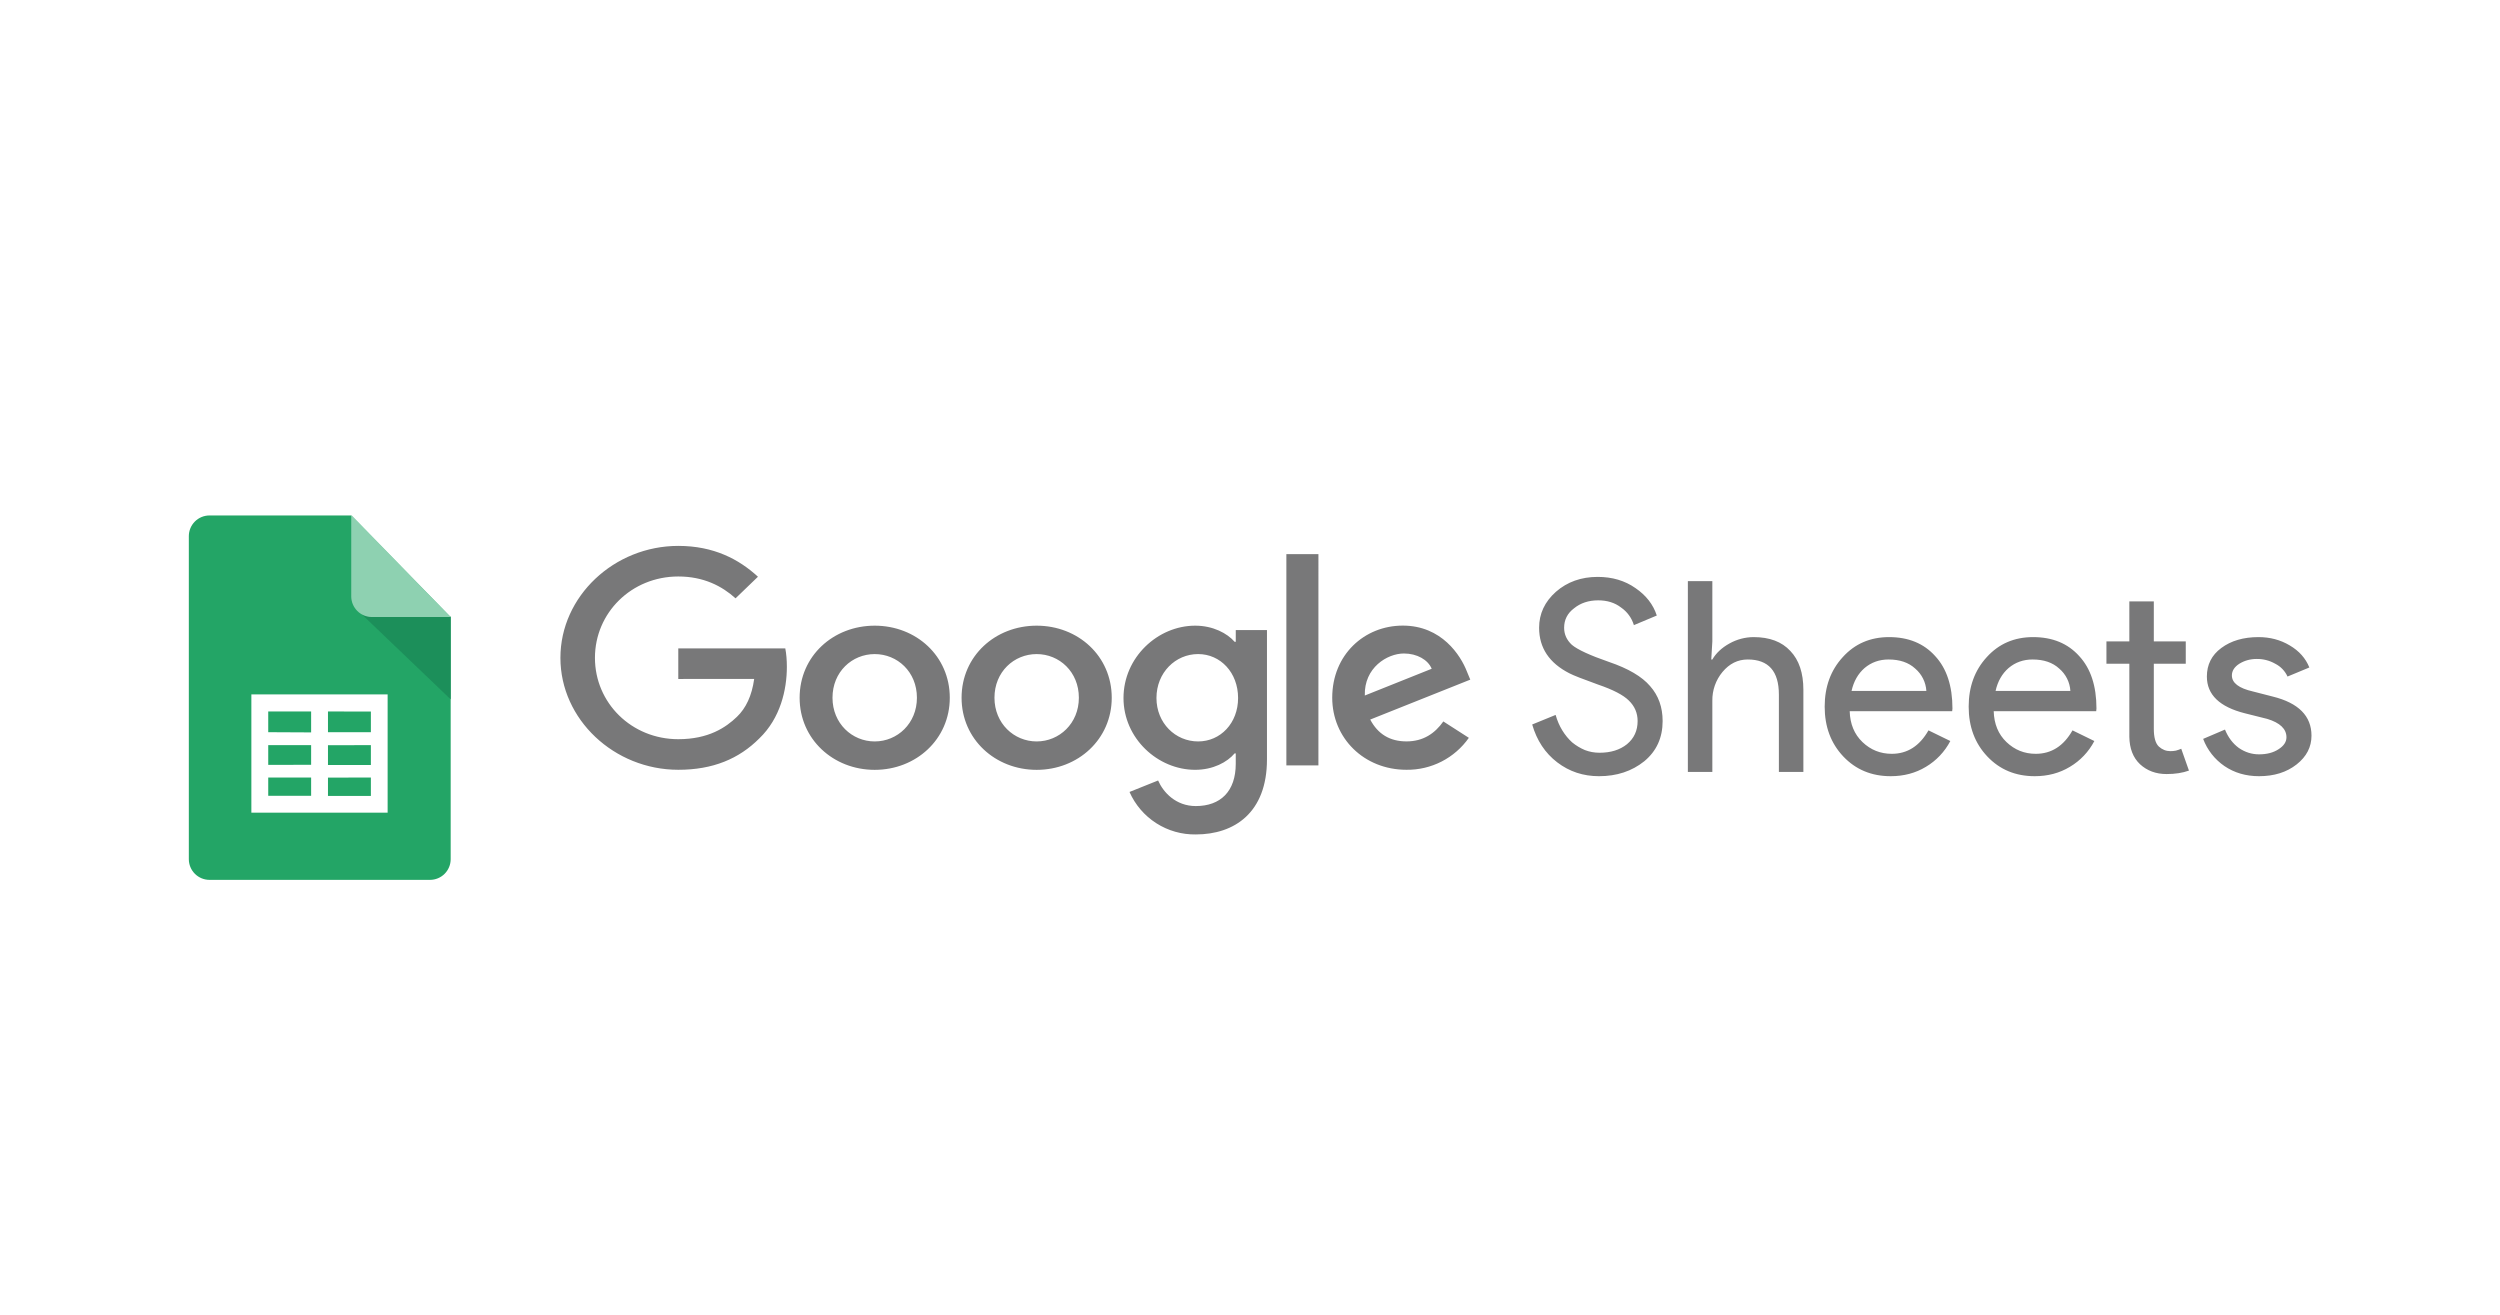 <svg width="1724" height="907" viewBox="0 0 1724 907" fill="none" xmlns="http://www.w3.org/2000/svg">
<rect x="0" y="0" width="1724" height="907" fill="#333333" stroke="none"/>
<g clip-path="url(#clip0_1086_27494)">
<rect width="1724" height="907" fill="white"/>
<path d="M310.79 592.492C310.787 596.274 309.284 599.901 306.612 602.575C303.94 605.25 300.317 606.753 296.538 606.756H144.478C140.699 606.756 137.075 605.256 134.401 602.583C131.727 599.911 130.221 596.286 130.215 592.504V369.733C130.214 367.857 130.582 366 131.298 364.268C132.014 362.535 133.065 360.961 134.389 359.635C135.714 358.309 137.287 357.258 139.018 356.541C140.749 355.824 142.604 355.456 144.478 355.457H242.066L310.79 425.607V592.492Z" fill="#23A566"/>
<path d="M249.629 423.776L310.79 482.288V425.197H256.613C254.248 425.224 251.916 424.636 249.845 423.492L249.629 423.776Z" fill="#1C8F5A"/>
<path d="M310.79 425.493H256.465C252.687 425.49 249.064 423.986 246.392 421.312C243.72 418.638 242.217 415.011 242.214 411.229V355.07L310.79 425.493Z" fill="#8ED1B1"/>
<path fill-rule="evenodd" clip-rule="evenodd" d="M267.31 560.429H173.343V478.879H267.31V560.429ZM226.169 490.643V504.918H255.761V490.665L226.169 490.643ZM226.169 513.908V527.548H255.761V513.84L226.169 513.908ZM226.169 536.242V548.87H255.761V536.174L226.169 536.242ZM214.552 548.802V536.174H184.971V548.802H214.552ZM214.552 527.4V513.84H184.971V527.468L214.552 527.4ZM214.552 505.066V490.643H184.971V504.918L214.552 505.066Z" fill="white"/>
<path d="M632.308 481.174C632.308 463.284 618.84 451.055 603.204 451.055C587.567 451.055 574.088 463.284 574.088 481.174C574.088 498.882 587.567 511.294 603.204 511.294C618.84 511.294 632.308 498.86 632.308 481.174ZM654.973 481.174C654.973 509.794 631.729 530.889 603.192 530.889C574.667 530.889 551.423 509.794 551.423 481.174C551.423 452.351 574.667 431.46 603.204 431.46C631.729 431.46 654.973 452.351 654.973 481.174ZM743.988 481.174C743.988 463.284 730.521 451.055 714.884 451.055C699.248 451.055 685.78 463.284 685.78 481.174C685.78 498.882 699.248 511.294 714.884 511.294C730.521 511.294 743.988 498.86 743.988 481.174ZM766.654 481.174C766.654 509.794 743.409 530.889 714.884 530.889C686.36 530.889 663.104 509.794 663.104 481.174C663.104 452.373 686.36 431.46 714.884 431.46C743.409 431.46 766.654 452.351 766.654 481.174ZM853.784 481.345C853.784 463.841 841.657 451.043 826.236 451.043C810.588 451.043 797.495 463.841 797.495 481.345C797.495 498.678 810.588 511.294 826.225 511.294C841.657 511.294 853.784 498.666 853.784 481.345ZM873.702 434.461V523.717C873.702 560.429 851.218 575.432 824.646 575.432C814.988 575.589 805.499 572.894 797.363 567.682C789.228 562.471 782.808 554.974 778.906 546.13L798.631 538.22C802.151 546.312 810.758 555.86 824.635 555.86C841.634 555.86 852.172 545.744 852.172 526.717V519.557H851.377C846.312 525.592 836.535 530.866 824.203 530.866C798.404 530.866 774.762 509.214 774.762 481.356C774.762 453.283 798.404 431.46 824.203 431.46C836.513 431.46 846.29 436.722 851.388 442.576H852.183V434.483H873.702V434.461ZM909.187 382.121H887.078V527.831H909.176L909.187 382.121ZM941.176 479.629L987.301 461.182C984.769 454.965 977.127 450.646 968.156 450.646C956.63 450.646 940.596 460.443 941.176 479.629ZM995.33 497.507L1012.92 508.805C1008.08 515.698 1001.63 521.308 994.141 525.148C986.648 528.988 978.333 530.942 969.916 530.843C940.596 530.843 918.703 509.021 918.703 481.129C918.703 451.566 940.79 431.415 967.384 431.415C994.16 431.415 1007.26 451.941 1011.56 463.034L1013.9 468.683L944.9 496.211C950.181 506.191 958.402 511.271 969.916 511.271C981.465 511.271 989.459 505.804 995.33 497.507ZM467.745 468.217V447.122H541.532C542.248 450.793 542.622 455.147 542.622 459.852C542.622 475.673 538.137 495.245 523.659 509.18C509.578 523.308 491.591 530.843 467.767 530.843C423.595 530.843 386.462 496.177 386.462 453.646C386.462 411.115 423.595 376.449 467.767 376.449C492.204 376.449 509.601 385.678 522.682 397.715L507.239 412.604C497.859 404.125 485.153 397.544 467.745 397.544C435.495 397.544 410.275 422.572 410.275 453.646C410.275 484.721 435.495 509.748 467.745 509.748C488.661 509.748 500.573 501.656 508.204 494.302C514.404 488.335 518.469 479.822 520.082 468.195L467.745 468.217ZM1146.55 497.223C1146.55 508.737 1142.33 517.988 1133.89 524.967C1125.32 531.832 1114.93 535.265 1102.68 535.265C1091.78 535.265 1082.19 532.082 1073.86 525.706C1065.54 519.341 1059.78 510.635 1056.6 499.61L1072.76 493.006C1073.86 496.916 1075.39 500.474 1077.35 503.656C1079.3 506.839 1081.57 509.6 1084.14 511.93C1086.83 514.135 1089.77 515.908 1092.95 517.25C1096.13 518.477 1099.49 519.091 1103.05 519.091C1110.76 519.091 1117.06 517.136 1121.95 513.215C1126.85 509.169 1129.3 503.838 1129.3 497.223C1129.3 491.711 1127.28 486.994 1123.24 483.084C1119.44 479.288 1112.35 475.605 1101.95 472.059C1091.42 468.263 1084.88 465.694 1082.3 464.33C1068.36 457.238 1061.37 446.758 1061.37 432.915C1061.37 423.242 1065.23 414.98 1072.94 408.115C1080.78 401.261 1090.39 397.828 1101.76 397.828C1111.8 397.828 1120.49 400.397 1127.82 405.546C1135.17 410.57 1140.07 416.878 1142.52 424.47L1126.73 431.085C1125.25 426.161 1122.14 421.886 1117.91 418.958C1113.63 415.65 1108.37 413.991 1102.13 413.991C1095.52 413.991 1089.95 415.832 1085.44 419.503C1080.89 422.936 1078.62 427.402 1078.62 432.915C1078.62 437.461 1080.4 441.371 1083.96 444.679C1087.88 447.975 1096.38 451.907 1109.47 456.442C1122.81 460.966 1132.3 466.546 1137.92 473.15C1143.68 479.651 1146.55 487.676 1146.55 497.223ZM1163.95 400.761H1180.83V442.292L1180.09 454.794H1180.83C1183.4 450.373 1187.32 446.702 1192.59 443.769C1197.69 440.9 1203.44 439.378 1209.29 439.348C1220.29 439.348 1228.74 442.53 1234.61 448.895C1240.61 455.147 1243.61 464.091 1243.61 475.719V532.321H1226.72V479.038C1226.72 462.864 1219.57 454.783 1205.25 454.783C1198.39 454.783 1192.59 457.658 1187.8 463.421C1183.18 468.986 1180.71 476.028 1180.83 483.266V532.321H1163.95V400.761ZM1303.82 535.265C1290.61 535.265 1279.72 530.718 1271.14 521.66C1262.58 512.601 1258.3 501.144 1258.3 487.301C1258.3 473.582 1262.46 462.193 1270.78 453.135C1279.1 443.94 1289.74 439.348 1302.72 439.348C1316.05 439.348 1326.65 443.701 1334.47 452.396C1342.43 460.966 1346.41 473.036 1346.41 488.585L1346.22 490.426H1275.55C1275.8 499.246 1278.73 506.35 1284.36 511.737C1289.99 517.125 1296.73 519.83 1304.55 519.83C1315.33 519.83 1323.76 514.442 1329.88 503.656L1344.94 511.01C1341.08 518.409 1335.23 524.582 1328.06 528.831C1320.95 533.116 1312.87 535.265 1303.82 535.265ZM1276.83 476.469H1328.42C1328.24 473.508 1327.47 470.615 1326.14 467.962C1324.82 465.309 1322.97 462.953 1320.71 461.034C1316.18 456.863 1310.06 454.783 1302.35 454.783C1295.99 454.783 1290.48 456.738 1285.82 460.659C1281.31 464.58 1278.31 469.865 1276.83 476.469ZM1403.14 535.265C1389.92 535.265 1379.02 530.718 1370.46 521.66C1361.89 512.601 1357.6 501.144 1357.6 487.301C1357.6 473.582 1361.77 462.193 1370.09 453.135C1378.42 443.94 1389.06 439.348 1402.04 439.348C1415.37 439.348 1425.95 443.701 1433.79 452.396C1441.75 460.966 1445.72 473.036 1445.72 488.585L1445.54 490.426H1374.86C1375.11 499.246 1378.04 506.35 1383.67 511.737C1389.31 517.125 1396.03 519.83 1403.86 519.83C1414.64 519.83 1423.08 514.442 1429.2 503.656L1444.26 511.01C1440.4 518.412 1434.54 524.585 1427.36 528.831C1420.26 533.116 1412.19 535.265 1403.14 535.265ZM1376.15 476.469H1427.73C1427.56 473.508 1426.78 470.615 1425.46 467.962C1424.13 465.309 1422.28 462.953 1420.02 461.034C1415.49 456.863 1409.37 454.783 1401.66 454.783C1395.3 454.783 1389.79 456.738 1385.14 460.659C1380.62 464.58 1377.61 469.865 1376.15 476.469ZM1494.08 533.787C1486.75 533.787 1480.63 531.514 1475.73 526.99C1470.95 522.455 1468.51 516.147 1468.39 508.066V457.715H1452.6V442.292H1468.39V414.729H1485.27V442.292H1507.3V457.727H1485.27V502.554C1485.27 508.555 1486.44 512.669 1488.77 514.863C1491.09 516.943 1493.72 517.988 1496.66 517.988C1498 517.988 1499.28 517.875 1500.51 517.625C1501.86 517.25 1503.08 516.829 1504.18 516.34L1509.5 531.4C1505.1 532.991 1499.97 533.787 1494.08 533.787ZM1594 507.327C1594 515.17 1590.57 521.785 1583.72 527.172C1576.86 532.559 1568.23 535.265 1557.83 535.265C1548.78 535.265 1540.82 532.935 1533.97 528.275C1527.27 523.691 1522.14 517.145 1519.29 509.532L1534.34 503.111C1536.54 508.498 1539.72 512.726 1543.89 515.783C1548.17 518.727 1552.81 520.193 1557.83 520.193C1563.23 520.193 1567.69 519.034 1571.23 516.704C1574.91 514.374 1576.74 511.624 1576.74 508.43C1576.74 502.679 1572.33 498.45 1563.52 495.757L1548.11 491.892C1530.6 487.494 1521.86 479.038 1521.86 466.546C1521.86 458.34 1525.16 451.782 1531.77 446.884C1538.51 441.86 1547.07 439.348 1557.47 439.348C1565.42 439.348 1572.58 441.246 1578.94 445.042C1585.44 448.838 1589.96 453.93 1592.53 460.295L1577.48 466.546C1575.75 462.73 1572.77 459.619 1569.03 457.727C1565.12 455.491 1560.69 454.349 1556.19 454.419C1551.78 454.419 1547.81 455.522 1544.25 457.715C1540.82 459.932 1539.11 462.625 1539.11 465.808C1539.11 470.956 1543.95 474.628 1553.62 476.833L1567.2 480.322C1585.06 484.732 1594 493.734 1594 507.327Z" fill="#787879"/>
</g>
<defs>
<clipPath id="clip0_1086_27494">
<rect width="1724" height="907" fill="white"/>
</clipPath>
</defs>
</svg>
